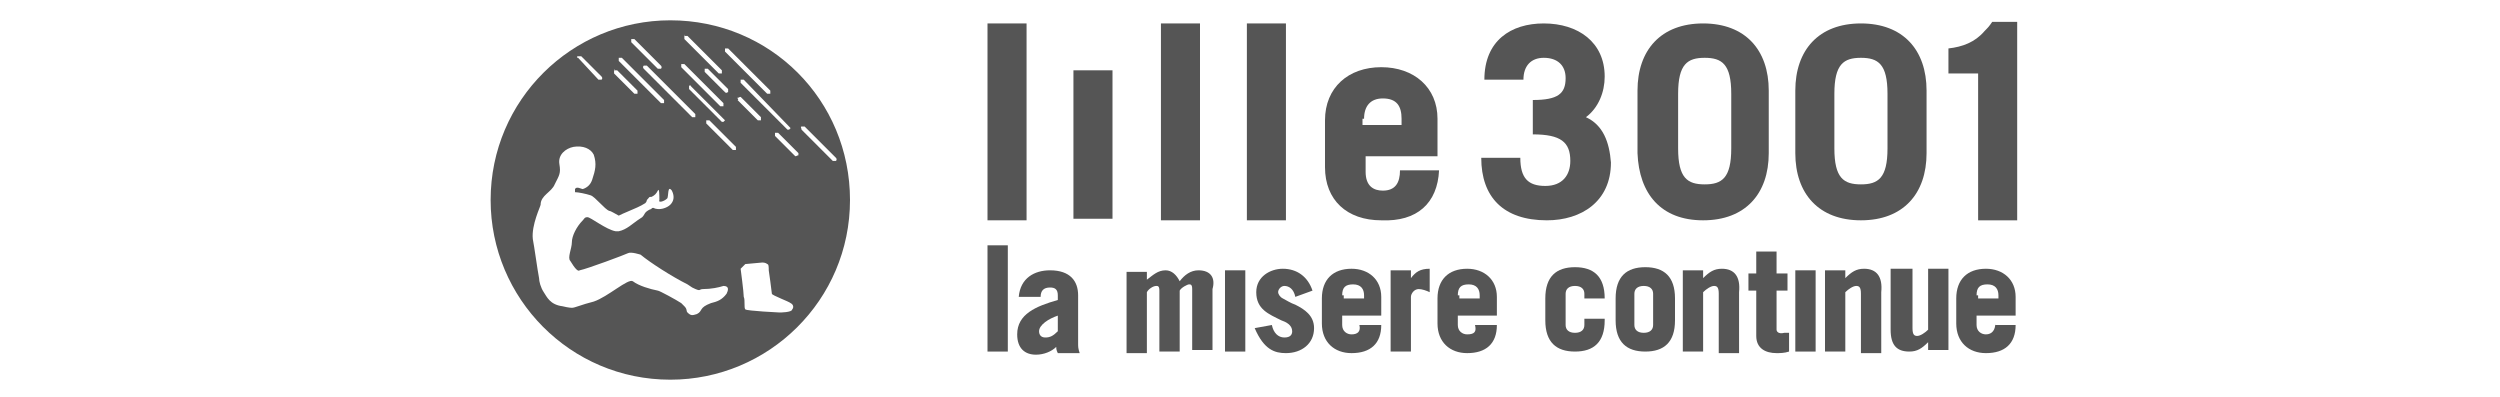 <?xml version="1.0" encoding="utf-8"?>
<!-- Generator: Adobe Illustrator 23.0.6, SVG Export Plug-In . SVG Version: 6.00 Build 0)  -->
<svg version="1.1" id="Calque_4" xmlns="http://www.w3.org/2000/svg" xmlns:xlink="http://www.w3.org/1999/xlink" x="0px" y="0px"
	 viewBox="0 0 160 25.4" style="enable-background:new 0 0 160 25.4;" xml:space="preserve">
<style type="text/css">
	.st0{fill:#555555;}
</style>
<g>
	<path class="st0" d="M42.9,1.3c-6.3,0-11.5,5.1-11.5,11.5c0,6.3,5.1,11.5,11.5,11.5c6.3,0,11.5-5.1,11.5-11.5
		C54.4,6.4,49.3,1.3,42.9,1.3z M50.6,8.2C50.6,8.2,50.6,8.3,50.6,8.2c-0.1,0.1-0.1,0.1-0.1,0.1c0,0-0.1,0-0.1,0l-3-3
		c0,0,0-0.1,0-0.2c0,0,0.1,0,0.2,0L50.6,8.2C50.5,8.1,50.6,8.2,50.6,8.2z M46.4,3.1C46.4,3.1,46.4,3.1,46.4,3.1c0.1,0,0.1,0,0.2,0
		l2.7,2.7c0,0,0,0.1,0,0.2c0,0-0.1,0-0.1,0c0,0-0.1,0-0.1,0l-2.7-2.7C46.4,3.2,46.4,3.2,46.4,3.1C46.4,3.1,46.4,3.1,46.4,3.1z
		 M46.4,5.9l-1.3-1.3c0,0,0-0.1,0-0.2c0,0,0.1,0,0.2,0l1.3,1.3c0,0,0,0.1,0,0.1c0,0,0,0.1,0,0.1C46.5,5.9,46.5,6,46.4,5.9
		C46.4,6,46.4,5.9,46.4,5.9z M46.4,7.7C46.4,7.7,46.4,7.8,46.4,7.7c-0.1,0.1-0.1,0.1-0.1,0.1c0,0,0,0-0.1,0l-2.1-2.1c0,0,0,0,0-0.1
		c0,0,0-0.1,0-0.1c0,0,0.1-0.1,0.1,0L46.4,7.7C46.4,7.7,46.4,7.7,46.4,7.7z M43.8,2.3C43.8,2.2,43.9,2.2,43.8,2.3L43.8,2.3
		c0.1,0,0.1,0,0.2,0l2.2,2.2c0,0,0,0,0,0.1c0,0,0,0.1,0,0.1c0,0-0.1,0-0.1,0c0,0,0,0,0,0c0,0,0,0-0.1,0l-2.2-2.2
		C43.8,2.4,43.8,2.4,43.8,2.3C43.8,2.3,43.8,2.3,43.8,2.3z M43.6,4.1c0,0,0.1,0,0.2,0l2.5,2.5c0,0,0,0.1,0,0.2c0,0-0.1,0-0.1,0
		c0,0,0,0,0,0c0,0-0.1,0-0.1,0l-2.5-2.5C43.6,4.2,43.6,4.2,43.6,4.1C43.6,4.1,43.6,4.1,43.6,4.1z M44.5,7.3
		C44.5,7.4,44.5,7.4,44.5,7.3c0,0.1,0,0.2,0,0.2c0,0,0,0-0.1,0c0,0,0,0,0,0c0,0-0.1,0-0.1,0l-3.1-3.1c0,0-0.1-0.1,0-0.2
		c0,0,0.1,0,0.2,0L44.5,7.3z M40.4,2.5c0,0,0.1,0,0.2,0l1.7,1.7c0,0,0.1,0.1,0,0.2c0,0,0,0-0.1,0c0,0-0.1,0-0.1,0l-1.7-1.7
		C40.4,2.6,40.4,2.5,40.4,2.5z M39.6,3.7C39.6,3.7,39.7,3.7,39.6,3.7C39.7,3.7,39.7,3.7,39.6,3.7c0.1,0,0.1,0,0.2,0l2.7,2.7
		c0,0,0,0.1,0,0.2c0,0-0.1,0-0.1,0c0,0,0,0,0,0c0,0-0.1,0-0.1,0l-2.7-2.7C39.6,3.9,39.6,3.8,39.6,3.7z M39.3,4.5
		C39.3,4.4,39.4,4.4,39.3,4.5C39.4,4.4,39.4,4.4,39.3,4.5c0.1,0,0.1,0,0.2,0l1.3,1.3c0,0,0,0.1,0,0.1c0,0,0,0.1,0,0.1c0,0,0,0-0.1,0
		c0,0-0.1,0-0.1,0l-1.3-1.3C39.3,4.6,39.3,4.5,39.3,4.5z M37,3.6C37,3.5,37,3.5,37,3.6C37,3.5,37,3.5,37,3.6c0.1,0,0.1,0,0.2,0
		l1.3,1.3c0,0,0.1,0.1,0,0.2c0,0,0,0-0.1,0c0,0,0,0,0,0c0,0-0.1,0-0.1,0L37,3.7C36.9,3.7,36.9,3.6,37,3.6z M46.5,18.8
		c-0.3,0.4-0.6,0.5-1,0.6c-0.8,0.3-0.5,0.5-0.9,0.7c-0.3,0.1-0.4,0.1-0.6-0.1c-0.1-0.1,0-0.2-0.2-0.4c0,0-0.1-0.1-0.2-0.2
		c-0.3-0.2-1.4-0.8-1.5-0.8c-0.5-0.1-1.2-0.3-1.6-0.6c-0.3-0.2-1.6,1-2.5,1.3c-0.8,0.2-1.2,0.4-1.4,0.4c0,0-0.2,0-0.6-0.1
		c-0.8-0.1-1-0.6-1.2-0.9c-0.2-0.3-0.3-0.7-0.3-0.9c-0.1-0.5-0.3-2-0.4-2.5c-0.1-0.9,0.5-2.1,0.5-2.2c0-0.6,0.7-0.8,0.9-1.3
		c0.3-0.6,0.4-0.7,0.3-1.3c-0.1-0.6,0.4-1,0.9-1.1c0.6-0.1,1.1,0.1,1.3,0.5c0.2,0.6,0.1,1-0.1,1.6c-0.1,0.3-0.3,0.5-0.6,0.6
		c-0.1,0-0.4-0.2-0.5,0c0,0,0,0.1,0,0.1c0,0,0,0.1,0,0.1c0.2,0,0.7,0.1,1,0.2c0.3,0.1,0.9,0.9,1.2,1c0.1,0,0.4,0.2,0.6,0.3
		c0.4-0.2,0.7-0.3,0.9-0.4c0,0,0.5-0.2,0.8-0.4c0,0,0.1-0.1,0.1-0.2c0.2-0.2,0.1-0.2,0.3-0.2c0.2-0.1,0.3-0.2,0.4-0.4
		c0.1-0.2,0.1,0.3,0.1,0.6c-0.1,0.2,0.3,0.1,0.5-0.1c0.1-0.1,0-0.9,0.3-0.5c0.2,0.4,0.1,0.7-0.1,0.9c-0.2,0.2-0.7,0.4-1.1,0.2
		c-0.1,0-0.1,0.1-0.2,0.1c-0.4,0.2-0.3,0.3-0.5,0.5c0,0-0.3,0.2-0.3,0.2c-0.3,0.2-0.7,0.6-1.2,0.7c-0.1,0-0.1,0-0.2,0
		c-0.6-0.1-1.6-0.9-1.8-0.9c-0.2,0-0.2,0.1-0.3,0.2c-0.4,0.4-0.7,1-0.7,1.4c0,0.4-0.3,1-0.1,1.2c0.3,0.5,0.5,0.7,0.6,0.6
		c0.5-0.1,2.9-1,3.1-1.1c0.2-0.1,0.8,0.1,0.8,0.1c0.6,0.5,2,1.4,3,1.9l0.3,0.2c0.6,0.3,0.4,0.1,0.7,0.1c0.5,0,1-0.1,1.3-0.2
		C46.7,18.3,46.6,18.6,46.5,18.8z M47.1,9.6C47.1,9.6,47.1,9.6,47.1,9.6c-0.1,0-0.2,0-0.2,0l-1.7-1.7c0,0,0-0.1,0-0.1
		c0,0,0-0.1,0-0.1c0,0,0.1,0,0.2,0l1.7,1.7C47.1,9.4,47.1,9.5,47.1,9.6C47.1,9.5,47.1,9.5,47.1,9.6z M47.2,6.3
		C47.2,6.2,47.3,6.2,47.2,6.3c0.1-0.1,0.2-0.1,0.2-0.1l1.3,1.3c0,0,0,0.1,0,0.1c0,0,0,0,0,0.1c0,0,0,0-0.1,0c0,0-0.1,0-0.1,0
		l-1.3-1.3C47.3,6.4,47.2,6.3,47.2,6.3z M50.7,19.8C50.7,20,49.9,20,49.9,20s-2.1-0.1-2.2-0.2c-0.1-0.1,0-0.6-0.1-0.8
		c0-0.3-0.2-1.8-0.2-1.8c0.1-0.1,0.2-0.2,0.3-0.3l1.1-0.1c0,0,0.2,0,0.3,0.1c0.1,0,0.1,0.2,0.1,0.4c0,0,0.2,1.4,0.2,1.5
		c0,0.1,1.1,0.5,1.2,0.6C50.8,19.5,50.8,19.7,50.7,19.8z M51.3,8.1C51.3,8.1,51.3,8.1,51.3,8.1c0.1,0,0.2,0,0.2,0l2,2
		c0,0,0.1,0.1,0,0.2c0,0,0,0-0.1,0c0,0,0,0,0,0c0,0-0.1,0-0.1,0l-2-2C51.3,8.2,51.2,8.1,51.3,8.1z M51.1,9.9
		C51.1,10,51.1,10,51.1,9.9C51.1,10,51,10,51.1,9.9C51,10,51,10,51.1,9.9C51,10,50.9,10,50.9,10l-1.3-1.3c0,0,0-0.1,0-0.1
		c0,0,0-0.1,0-0.1c0,0,0.1,0,0.2,0l1.3,1.3C51.1,9.9,51.1,9.9,51.1,9.9z"/>
	<rect x="63.2" y="1.5" class="st0" width="2.5" height="12.6"/>
	<rect x="68.7" y="4.5" class="st0" width="2.5" height="9.5"/>
	<rect x="74.3" y="1.5" class="st0" width="2.5" height="12.6"/>
	<rect x="79.8" y="1.5" class="st0" width="2.5" height="12.6"/>
	<path class="st0" d="M92.1,10.9h-2.5c0,0.8-0.3,1.3-1.1,1.3c-0.6,0-1.1-0.3-1.1-1.2v-1h4.6V7.6c0-2-1.5-3.3-3.6-3.3
		c-2.1,0-3.6,1.3-3.6,3.4v3c0,2.1,1.4,3.4,3.6,3.4C90.7,14.2,92,13,92.1,10.9z M87.3,7.6c0-0.8,0.4-1.3,1.2-1.3
		c0.9,0,1.2,0.5,1.2,1.3V8h-2.5V7.6z"/>
	<path class="st0" d="M119.1,14.1c2.7,0,4.2-1.7,4.2-4.3v-4c0-2.6-1.5-4.3-4.2-4.3c-2.7,0-4.2,1.7-4.2,4.3v4
		C114.9,12.4,116.4,14.1,119.1,14.1z M117.4,6c0-1.9,0.6-2.3,1.7-2.3c1.1,0,1.7,0.4,1.7,2.3v3.5c0,1.9-0.6,2.3-1.7,2.3
		c-1.1,0-1.7-0.4-1.7-2.3V6z"/>
	<path class="st0" d="M109,14.1c2.7,0,4.2-1.7,4.2-4.3v-4c0-2.6-1.5-4.3-4.2-4.3c-2.7,0-4.2,1.7-4.2,4.3v4
		C104.9,12.4,106.3,14.1,109,14.1z M107.4,6c0-1.9,0.6-2.3,1.7-2.3c1.1,0,1.7,0.4,1.7,2.3v3.5c0,1.9-0.6,2.3-1.7,2.3
		c-1.1,0-1.7-0.4-1.7-2.3V6z"/>
	<path class="st0" d="M101.5,7.5c0.8-0.6,1.2-1.6,1.2-2.6c0-2.2-1.7-3.4-3.9-3.4c-2.1,0-3.8,1.1-3.8,3.6h2.5c0-0.9,0.5-1.4,1.3-1.4
		c0.9,0,1.4,0.5,1.4,1.3c0,1-0.5,1.4-2.1,1.4v2.2c1.8,0,2.4,0.5,2.4,1.7c0,0.9-0.5,1.6-1.6,1.6c-1.1,0-1.6-0.5-1.6-1.8h-2.5
		c0,2.5,1.4,4,4.2,4c2.2,0,4.1-1.2,4.1-3.7C103,9.1,102.6,8,101.5,7.5z"/>
	<path class="st0" d="M90.3,17.8v-0.5H89v5.2h1.3V19c0-0.2,0.2-0.5,0.5-0.5c0.2,0,0.5,0.1,0.7,0.2v-1.5
		C90.9,17.2,90.6,17.4,90.3,17.8z"/>
	<path class="st0" d="M93.9,21.4c-0.3,0-0.6-0.2-0.6-0.6v-0.6h2.5V19c0-1.1-0.8-1.8-1.9-1.8c-1.2,0-1.9,0.7-1.9,1.9v1.6
		c0,1.2,0.8,1.9,1.9,1.9c1.2,0,1.9-0.6,1.9-1.8h-1.4C94.5,21.2,94.4,21.4,93.9,21.4z M93.3,18.9c0-0.5,0.2-0.7,0.7-0.7
		c0.5,0,0.7,0.3,0.7,0.7v0.2h-1.3V18.9z"/>
	<path class="st0" d="M127.7,20.7c0,0.4-0.2,0.7-0.6,0.7c-0.3,0-0.6-0.2-0.6-0.6v-0.6h2.5V19c0-1.1-0.8-1.8-1.9-1.8
		c-1.2,0-1.9,0.7-1.9,1.9v1.6c0,1.2,0.8,1.9,1.9,1.9c1.2,0,1.9-0.6,1.9-1.8H127.7z M126.5,18.9c0-0.5,0.2-0.7,0.7-0.7
		c0.5,0,0.7,0.3,0.7,0.7v0.2h-1.3V18.9z"/>
	<path class="st0" d="M86.5,21.4c-0.3,0-0.6-0.2-0.6-0.6v-0.6h2.5V19c0-1.1-0.8-1.8-1.9-1.8c-1.2,0-1.9,0.7-1.9,1.9v1.6
		c0,1.2,0.8,1.9,1.9,1.9c1.2,0,1.9-0.6,1.9-1.8h-1.4C87.1,21.2,86.9,21.4,86.5,21.4z M85.9,18.9c0-0.5,0.2-0.7,0.7-0.7
		c0.5,0,0.7,0.3,0.7,0.7v0.2h-1.3V18.9z"/>
	<path class="st0" d="M113.7,21.1v-2.5h0.7v-1.1h-0.7v-1.4h-1.3v1.4h-0.5v1.1h0.5v2.9c0,0.8,0.6,1.1,1.3,1.1c0.2,0,0.5,0,0.8-0.1
		v-1.2c-0.2,0-0.2,0-0.3,0C113.8,21.4,113.7,21.2,113.7,21.1z"/>
	<rect x="63.2" y="15.7" class="st0" width="1.3" height="6.8"/>
	<path class="st0" d="M69,18.9c0-0.9-0.5-1.6-1.8-1.6c-1,0-1.9,0.5-2,1.7h1.4c0-0.4,0.2-0.6,0.6-0.6c0.3,0,0.5,0.1,0.5,0.5v0.3
		c-1.4,0.4-2.6,0.9-2.6,2.2c0,0.9,0.5,1.3,1.2,1.3c0.5,0,1-0.2,1.3-0.5c0,0.1,0,0.2,0.1,0.4h1.4C69,22.3,69,22.2,69,22V18.9z
		 M67.7,21.2c-0.3,0.3-0.5,0.4-0.8,0.4c-0.3,0-0.4-0.2-0.4-0.4c0-0.4,0.6-0.8,1.2-1V21.2z"/>
	<path class="st0" d="M76.7,17.3c-0.5,0-0.9,0.3-1.2,0.7c-0.2-0.4-0.5-0.7-0.9-0.7c-0.5,0-0.8,0.3-1.2,0.6v-0.5h-1.3v5.2h1.3v-3.9
		c0.1-0.2,0.4-0.4,0.6-0.4c0.1,0,0.2,0,0.2,0.3v3.9h1.3v-3.9c0.1-0.2,0.5-0.4,0.6-0.4c0.1,0,0.2,0,0.2,0.3v3.9h1.3v-3.9
		C77.8,17.8,77.5,17.3,76.7,17.3z"/>
	<path class="st0" d="M123.4,21.1c-0.2,0.2-0.5,0.4-0.7,0.4c-0.2,0-0.3-0.1-0.3-0.5v-3.8H121v3.9c0,1,0.4,1.4,1.2,1.4
		c0.5,0,0.8-0.2,1.2-0.6v0.5h1.3v-5.2h-1.3V21.1z"/>
	<path class="st0" d="M110.2,17.2c-0.5,0-0.8,0.2-1.2,0.6v-0.5h-1.3v5.2h1.3v-3.8c0.2-0.2,0.5-0.4,0.7-0.4c0.2,0,0.3,0.1,0.3,0.5
		v3.8h1.3v-3.9C111.4,17.7,111,17.2,110.2,17.2z"/>
	<path class="st0" d="M119.3,17.2c-0.5,0-0.8,0.2-1.2,0.6v-0.5h-1.3v5.2h1.3v-3.8c0.2-0.2,0.5-0.4,0.7-0.4c0.2,0,0.3,0.1,0.3,0.5
		v3.8h1.3l0-3.9C120.5,17.7,120.1,17.2,119.3,17.2z"/>
	<path class="st0" d="M82.9,19.5c-0.3-0.1-0.6-0.3-0.8-0.4c-0.2-0.1-0.3-0.3-0.3-0.4c0-0.2,0.2-0.4,0.4-0.4c0.3,0,0.6,0.2,0.7,0.7
		l1.1-0.4c-0.3-0.9-1-1.4-1.9-1.4c-0.8,0-1.7,0.5-1.7,1.5c0,1.1,0.8,1.4,1.6,1.8c0.3,0.1,0.7,0.3,0.7,0.7c0,0.2-0.1,0.4-0.5,0.4
		c-0.4,0-0.7-0.3-0.8-0.8L80.3,21c0.6,1.4,1.3,1.6,2,1.6c1,0,1.8-0.6,1.8-1.6C84.1,20.2,83.5,19.8,82.9,19.5z"/>
	<rect x="78.4" y="17.3" class="st0" width="1.3" height="5.2"/>
	<rect x="114.9" y="17.3" class="st0" width="1.3" height="5.2"/>
	<path class="st0" d="M101.4,20.8c0,0.3-0.2,0.5-0.6,0.5c-0.4,0-0.6-0.2-0.6-0.5v-2c0-0.3,0.2-0.5,0.6-0.5c0.4,0,0.6,0.2,0.6,0.5
		v0.3h1.3c0-1.4-0.7-2-1.9-2c-1.2,0-1.9,0.6-1.9,2v1.4c0,1.4,0.7,2,1.9,2c1.2,0,1.9-0.6,1.9-2v-0.1h-1.3V20.8z"/>
	<path class="st0" d="M105.3,17.1L105.3,17.1C105.3,17.1,105.3,17.1,105.3,17.1C105.2,17.1,105.2,17.1,105.3,17.1L105.3,17.1
		c-1.2,0-1.9,0.6-1.9,2v1.4c0,1.4,0.7,2,1.9,2v0c0,0,0,0,0,0c0,0,0,0,0,0v0c1.2,0,1.9-0.6,1.9-2v-1.4
		C107.2,17.7,106.5,17.1,105.3,17.1z M105.8,20.8c0,0.3-0.2,0.5-0.6,0.5c-0.4,0-0.6-0.2-0.6-0.5v-2c0-0.3,0.2-0.5,0.6-0.5
		c0.4,0,0.6,0.2,0.6,0.5V20.8z"/>
	<path class="st0" d="M126.6,14.1h2.5V1.4h-1.6c-0.2,0.3-0.3,0.4-0.5,0.6c-0.6,0.7-1.4,1-2.3,1.1v1.6h1.9V14.1z"/>
</g>
</svg>
